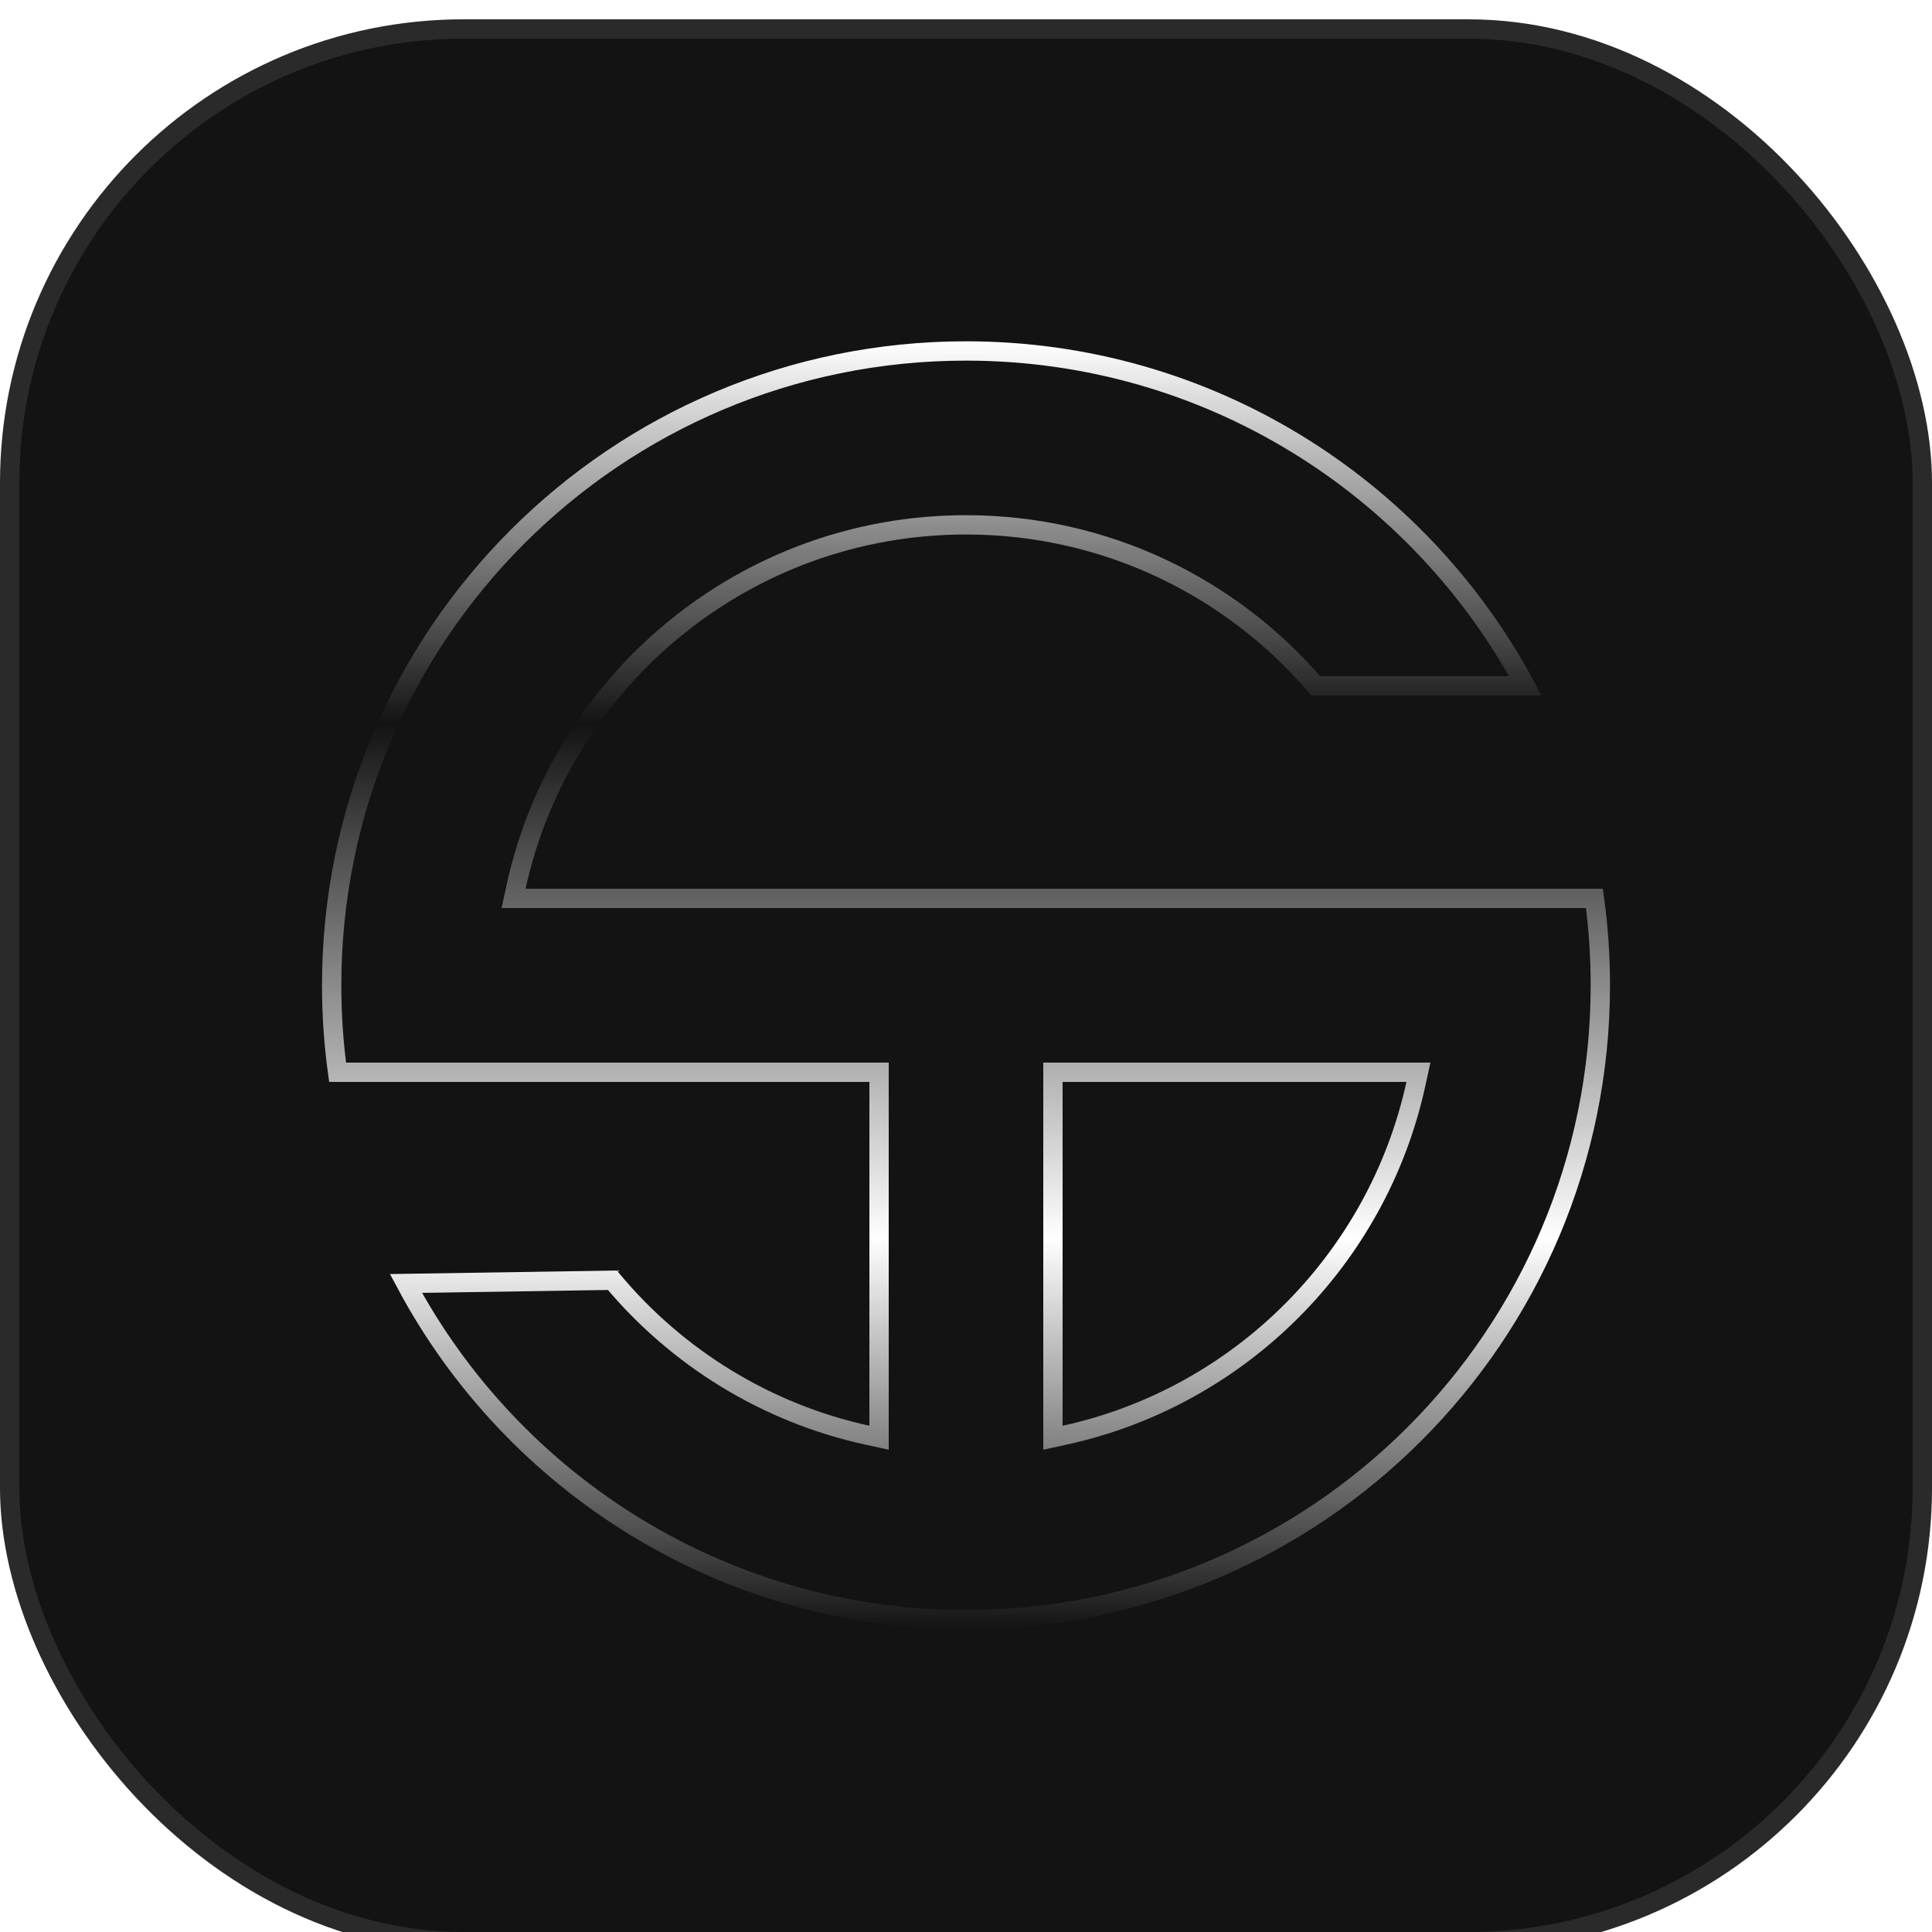 <svg width="100" height="100" viewBox="0 0 100 100" fill="none" xmlns="http://www.w3.org/2000/svg">
    <g filter="url(#filter0_i_649_50875)">
        <rect width="100" height="100" rx="24" fill="#131313"/>
        <path d="M27.204 45.5H82.528C82.729 46.971 82.833 48.473 82.833 50C82.833 68.133 68.133 82.833 50 82.833C37.446 82.833 26.536 75.787 21.012 65.432L31.696 65.265C35.026 69.253 39.635 72.137 44.894 73.285L45.5 73.417V72.796V55V54.5H45H17.473C17.271 53.029 17.167 51.527 17.167 50C17.167 31.866 31.867 17.166 50 17.166C62.527 17.166 73.416 24.182 78.952 34.5H68.105C63.735 29.4 57.245 26.166 50 26.166C38.59 26.166 29.053 34.184 26.715 44.893L26.583 45.5H27.204ZM54.5 72.796V73.417L55.107 73.285C64.171 71.306 71.306 64.171 73.285 55.106L73.417 54.5H72.796H55H54.5V55V72.796Z" fill="#131313" stroke="url(#paint0_linear_649_50875)"/>
        <rect x="0.5" y="0.5" width="99" height="99" rx="23.5" stroke="white" stroke-opacity="0.1"/>
    </g>
    <defs>
        <filter id="filter0_i_649_50875" x="0" y="0" width="100" height="100" filterUnits="userSpaceOnUse" color-interpolation-filters="sRGB">
            <feFlood flood-opacity="0" result="BackgroundImageFix"/>
            <feBlend mode="normal" in="SourceGraphic" in2="BackgroundImageFix" result="shape"/>
            <feColorMatrix in="SourceAlpha" type="matrix" values="0 0 0 0 0 0 0 0 0 0 0 0 0 0 0 0 0 0 127 0" result="hardAlpha"/>
            <feOffset dy="1"/>
            <feComposite in2="hardAlpha" operator="arithmetic" k2="-1" k3="1"/>
            <feColorMatrix type="matrix" values="0 0 0 0 1 0 0 0 0 1 0 0 0 0 1 0 0 0 0.25 0"/>
            <feBlend mode="normal" in2="shape" result="effect1_innerShadow_649_50875"/>
        </filter>
        <linearGradient id="paint0_linear_649_50875" x1="50" y1="16.666" x2="50" y2="83.333" gradientUnits="userSpaceOnUse">
            <stop stop-color="white"/>
            <stop offset="0.297" stop-color="white" stop-opacity="0"/>
            <stop offset="0.697" stop-color="white"/>
            <stop offset="1" stop-color="white" stop-opacity="0"/>
        </linearGradient>
    </defs>
</svg>
